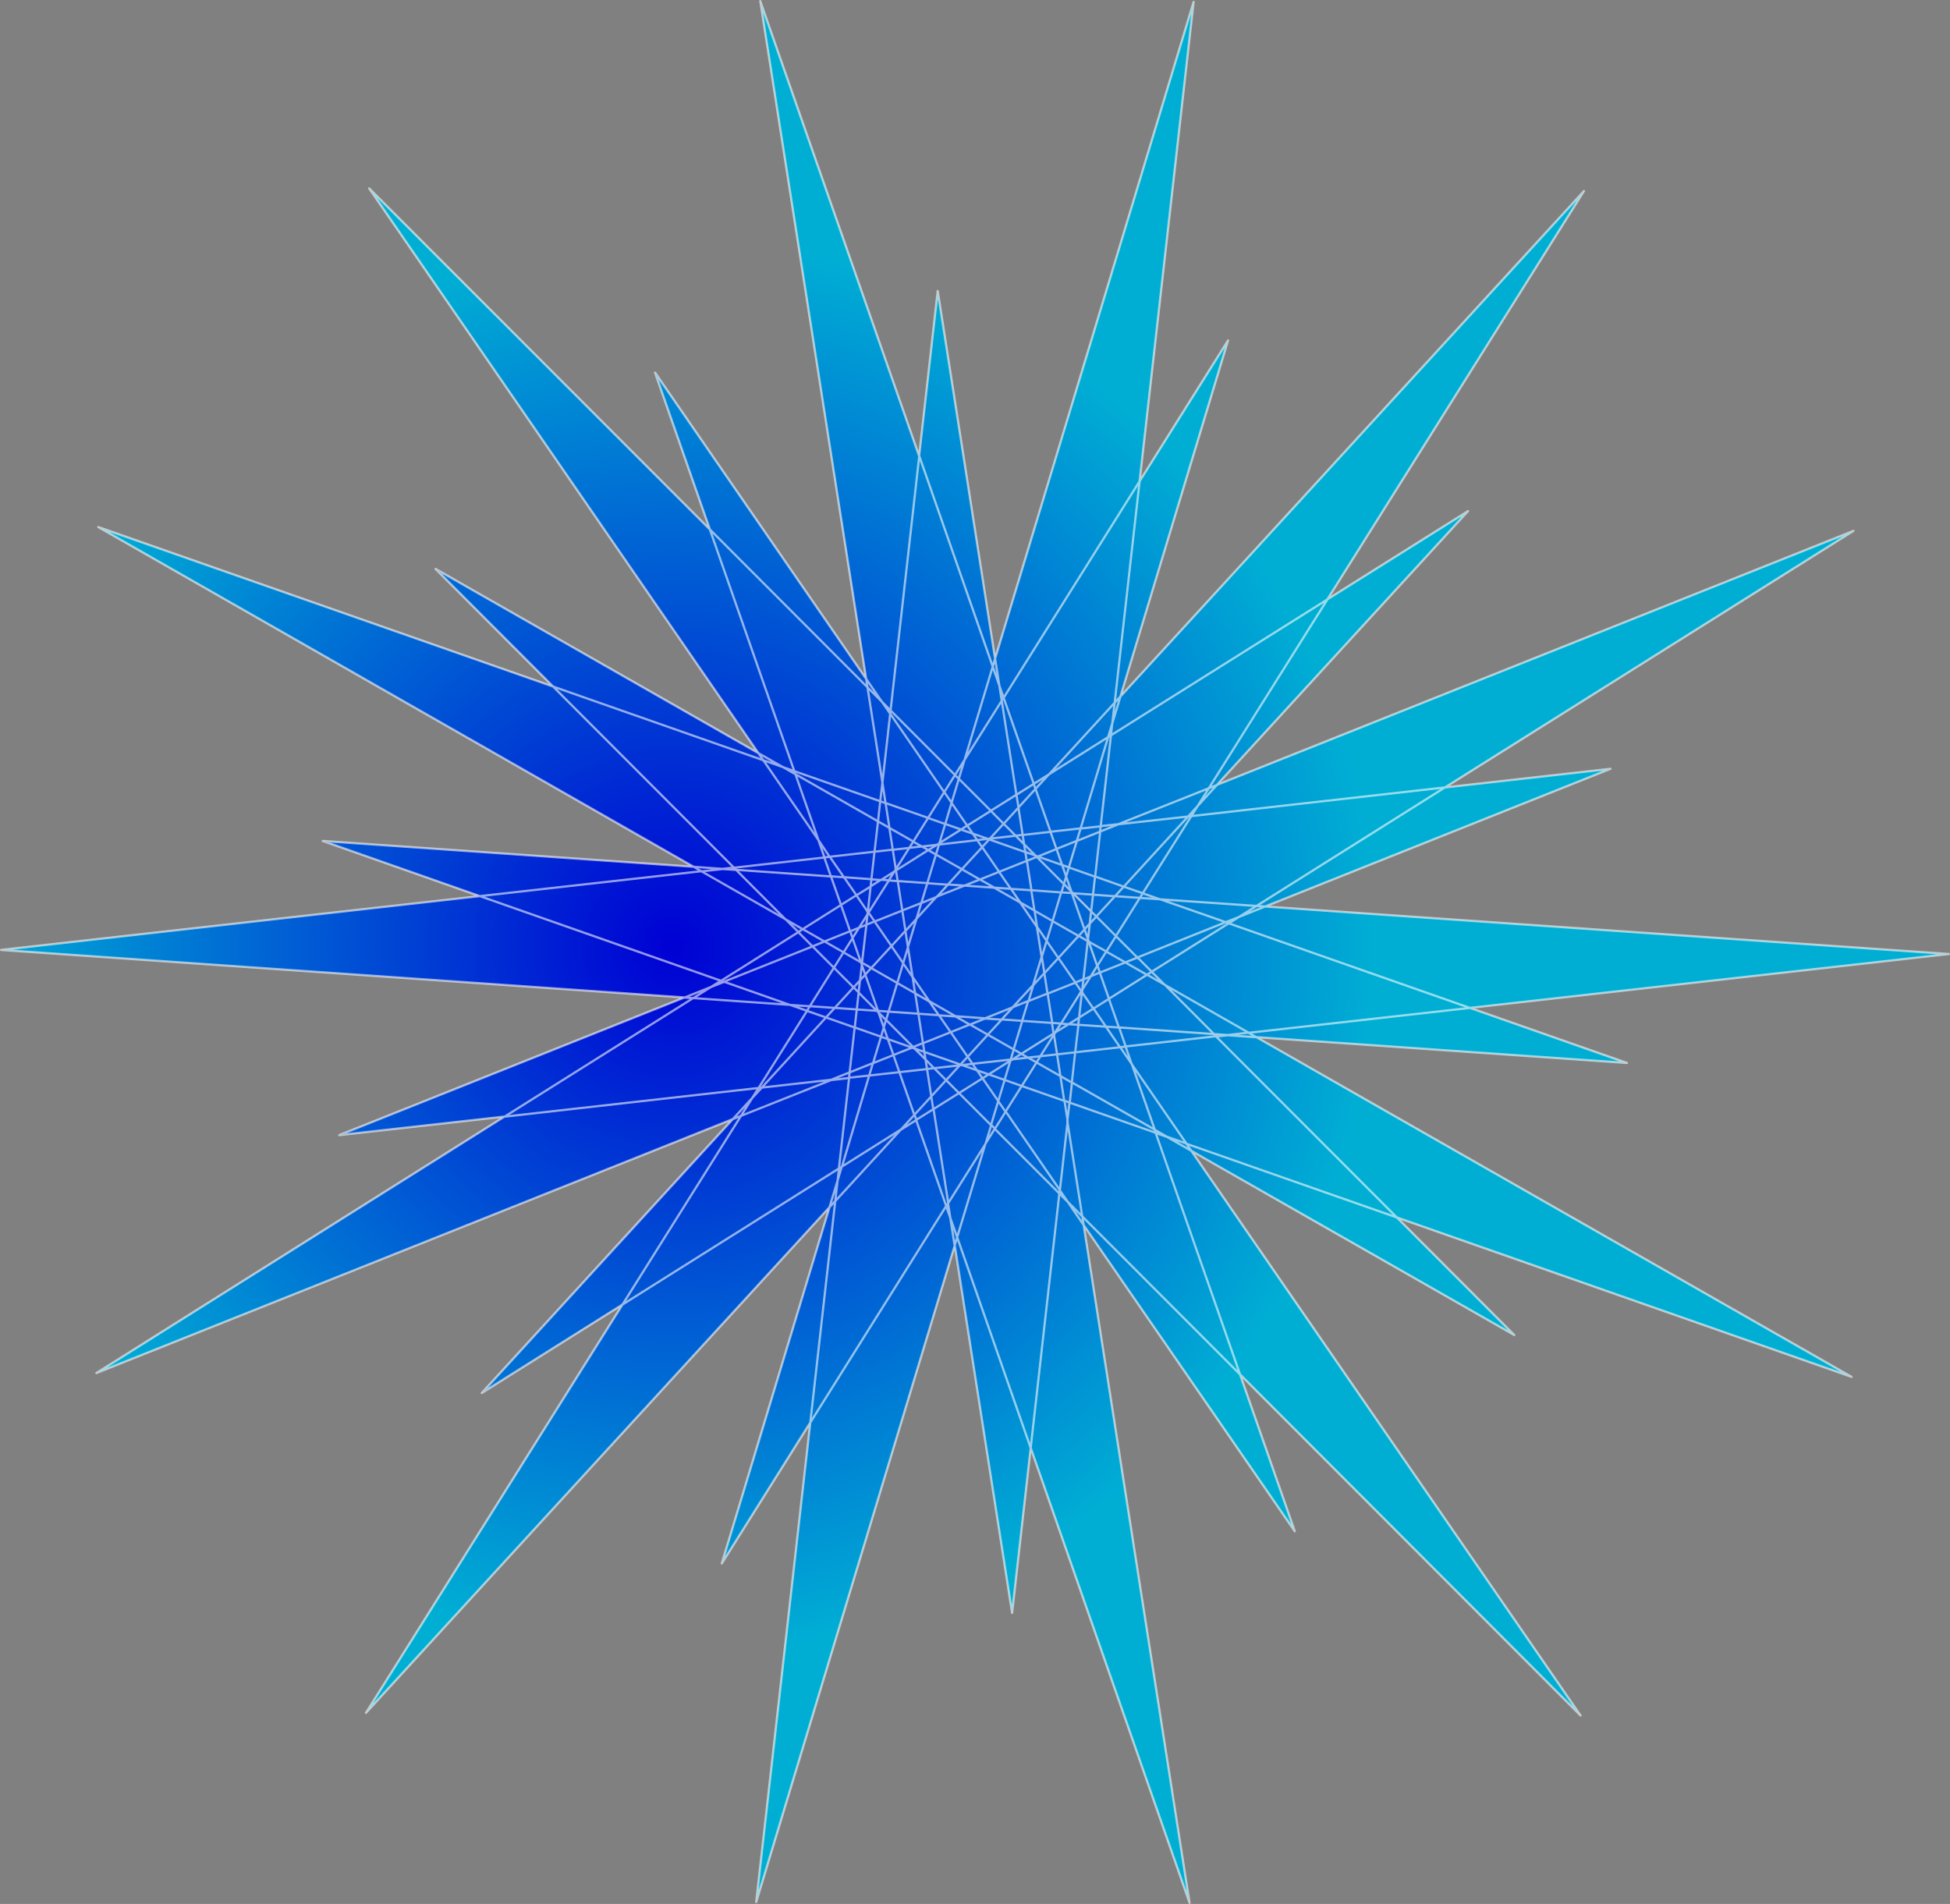<?xml version="1.0" encoding="iso-8859-1"?>
<!-- Generator: Adobe Illustrator 20.1.0, SVG Export Plug-In . SVG Version: 6.00 Build 0)  -->
<svg version="1.0" id="Layer_1" xmlns="http://www.w3.org/2000/svg" xmlns:xlink="http://www.w3.org/1999/xlink" x="0px" y="0px"
	 viewBox="0 0 883.92 863.03" enable-background="new 0 0 883.92 863.03" xml:space="preserve">
<rect x="0" y="0" width="883.92" height="863.03" fill="#808080" stroke="none"/>
<title>stars_0006</title>
<radialGradient id="SVGID_1_" cx="133.698" cy="21.099" r="215.24" gradientTransform="matrix(1.48 0 0 1.49 106.91 397.67)" gradientUnits="userSpaceOnUse">
	<stop  offset="0" style="stop-color:#0000D4"/>
	<stop  offset="1" style="stop-color:#00AED4"/>
</radialGradient>
<path fill="url(#SVGID_1_)" d="M433.83,560.83l-1.11,3.78l26,166.56l8.43-74.84l-33.36-95.49 M446.58,518.5l-12.79,42.34
	l33.36,95.49L480.2,541l-29.29-29.31l-4.29,6.81 M433.83,560.84l-3.11-8.88l2,12.66L433.83,560.84 M430.72,551.96l-1.85-5.26
	l-61.61,98.16l-24.47,217.33l89.93-297.59l-2-12.66 M428.87,546.68l0.81-1.26L423,502.79l-7.77,4.89l13.61,39 M429.65,545.42l1,6.51
	l3.11,8.88l12.79-42.34l-16.94,26.95 M430.61,551.93l-1-6.51l-0.81,1.26l1.85,5.26 M379.65,535.06l1.85-6.22l-1.26,0.81l-0.59,5.4
	 M378.54,544.38l-2.54,2.83l-48.82,161.52l40.09-63.88l11.32-100.45 M376,547.21l3.7-12.14l0.59-5.4l-98.14,61.66L165.88,776.47
	L376,547.21 M379.7,535.07l-1.11,9.33l29.73-32.4l-26.77,16.8l-1.85,6.22 M378.59,544.35l1.11-9.33l-3.7,12.19l2.59-2.81
	 M394,487.54l-9.17,1l-4.59,41.08l1.26-0.81L394,487.54 M395.7,481.91l3.62-12l-11.91-4.15l-2.29,20.36l10.58-4.22 M419,476.81
	l-4.44-1.55l5,5L419,476.81 M407.65,486l-2.65-7.79l-9.24,3.7l-1.7,5.63L407.65,486 M415.27,507.69l-7,4.37l-29.73,32.35
	l-11.27,100.44l61.61-98.16L415.27,507.69 M408.27,512.06l6.14-6.74L407.65,486L394,487.54l-12.5,41.31L408.32,512 M414.46,505.26
	l-6.14,6.74l7-4.37l-0.81-2.37 M385.22,486.09l-0.3,2.44l9.17-1l1.7-5.63l-10.58,4.22 M384.91,488.56l-8.14,0.89l-40.83,16.36
	l-53.77,85.5l98.14-61.66l4.59-41.08 M385.2,486.13l-8.43,3.33l8.14-0.89l0.3-2.44 M365.83,458.13l1.26-2.07l-8.95-0.59
	L365.83,458.13 M378.4,456.87l-11.4-0.79l-1.26,2.07l8.65,3l3.92-4.29 M387.41,465.74l-13-4.59L345.3,493l31.43-3.55l8.43-3.33
	l2.29-20.36 M389.23,449.84l-0.89,7.7l9.17,0.67l-8.28-8.36 M388.34,457.55l-10-0.67l-3.92,4.29l13,4.59l0.89-8.22 M378.31,456.87
	l8.58-9.33l-8.89-8.86l-11,17.4l11.32,0.81 M386.9,447.56l2.29,2.29l0.59-5.48l-2.88,3.18 M389.19,449.84l-2.29-2.29l-8.58,9.33
	l10,0.67l0.89-7.7 M413.39,474.85L402.47,471l2.51,7.18l8.43-3.33 M413.93,474.63l0.59,0.59l4.44,1.55l-0.59-3.92L413.93,474.63
	 M413.93,474.63l-0.52,0.22l1.11,0.37L413.93,474.63 M402.47,471l-3.11-1.11l-3.62,12l9.24-3.7L402.47,471 M399.36,469.89l3.11,1.11
	l-1.85-5.26L399.36,469.89 M398,458.23l4.81,0.37l3.92-13l-11.76-6.74l-2.74,3L398,458.23 M402.81,458.6l-1.11,3.78l12.28,12.29
	l4.44-1.78l-2.07-13.4l-13.53-0.89 M400.68,465.78l1-3.41l-3.48-3.48l2.44,6.88 M401.64,462.36l-1,3.41l1.85,5.26l10.95,3.85
	l0.52-0.22l-12.28-12.29 M397.98,458.22l0.22,0.67l3.48,3.48l1.11-3.78L397.98,458.22 M398.2,458.89l-0.67-0.67l-9.17-0.67
	l-0.89,8.22l11.91,4.15l1.26-4.15L398.2,458.89 M397.98,458.22h-0.44l0.67,0.67l-0.22-0.67 M389.85,444.38l2.37-2.59l-1.55-4.52
	l-0.81,7.11 M392.23,441.79l-2.37,2.59l-0.59,5.48l8.28,8.36H398L392.23,441.79 M413.75,442.79l1.11,7.4l6.43,3.63l-7.54-11
	 M414.86,450.22l-8.14-4.66l-3.92,13l13.53,0.89l-1.48-9.25 M406.71,445.54l8.14,4.66l-1.11-7.4l-4.29-6.22l-2.74,9 M477.76,469
	l-6.14,9.77l7.54-0.89L477.76,469 M450.91,511.64l-1.7-1.7l-2.59,8.51L450.91,511.64 M450.91,511.64l4.88-7.77l-3.33-4.81
	L449.21,510l1.7,1.7 M463.11,492.31l-7.77-2.74l-2.88,9.55l3.33,4.81L463.11,492.31 M455.34,489.57l2.66-8.77l-9.82,6.2l7.17,2.52
	 M463,477.7l-4,2.52l7-0.81l-3-1.7 M459,480.23l-0.81,0.07l-0.15,0.52l1-0.59 M458.23,480.3l0.81-0.07l4-2.52l-3.48-2L458.23,480.3
	 M469.92,481.63L466,479.4l-7,0.81l-1,0.59l-2.66,8.74l7.77,2.74l6.73-10.66 M469.84,481.62l1.77-2.81l-5.62,0.59L469.84,481.62
	 M445.36,488.8l-10.65,6.66l14.5,14.54l3.25-10.88l-7.1-10.29 M422.14,496.97l-1.92-12.36L407.65,486l6.8,19.32l7.69-8.36
	 M434.71,495.48L423,502.79l6.66,42.64l16.94-26.95l2.59-8.51l-14.5-14.51 M423,502.79l-0.89-5.85l-7.69,8.36l0.81,2.37l7.77-4.89
	 M422.11,496.93l0.89,5.85l11.69-7.33l-5.84-5.85l-6.73,7.33 M420.2,484.57l-0.67-4.29l-5-5l-1.11-0.37l-8.42,3.3l2.66,7.77
	l12.57-1.41 M423.41,484.2l-3.85-3.92l0.67,4.29L423.41,484.2 M428.88,489.6l-5.47-5.4l-3.18,0.37l1.92,12.36L428.88,489.6
	 M423.41,484.2l5.47,5.4l6.14-6.74l-11.61,1.33 M442.86,485.19l5.32,1.85l9.82-6.24l0.15-0.52l-17.31,1.92l2,3 M448.16,487.05
	l-2.81,1.78l7.1,10.29l2.88-9.55l-7.15-2.57 M445.37,488.78l2.81-1.78l-5.32-1.85L445.37,488.78 M435.37,482.56l3.25-3.55
	l-7.69-11.18l-12.57,5l0.59,3.92l16.42,5.77 M438.62,478.97l2.22,3.18l17.31-1.92l1.33-4.59L447.74,469l-9.1,10 M440.86,482.18
	l-4.81,0.59l6.8,2.37l-2-3 M436.04,482.73l-1,0.07l-6.14,6.74l5.84,5.85l10.65-6.66l-2.51-3.63l-6.88-2.3 M435,482.87l0.37-0.3
	L419,476.81l0.59,3.48l3.85,3.92l11.56-1.33 M435.37,482.58l0.63,0.22l4.81-0.59l-2.17-3.21l-3.25,3.55 M436,482.8l-0.67-0.22
	l-0.37,0.3l1-0.07 M425.53,460.16l-4.36-6.29l-6.43-3.63l1.48,9.25l9.32,0.67 M447.74,469l-8.06-4.66l-8.73,3.48l7.69,11.18
	L447.74,469 M446.56,461.6l-6.88,2.74l8.06,4.66l6.36-6.88L446.56,461.6 M439.68,464.34l6.88-2.74l-13.39-1l6.51,3.7 M425.63,460.08
	l7.54,0.52l-11.91-6.81l4.36,6.29 M430.95,467.78l-5.33-7.7l-9.32-0.67l2.07,13.4l12.57-5 M425.61,460.11l5.33,7.7l8.73-3.48
	l-6.51-3.7l-7.54-0.52 M454.09,462.11l5-5.55l-12.57,5l7.54,0.52 M477.76,469l-0.07-0.59L463,477.7l3,1.7l5.62-0.59l6.14-9.77
	 M478.35,468.04l-0.67,0.37l0.07,0.59l0.59-1 M477.67,468.37l0.67-0.37l2.51-4.07l-3.92-0.3L477.67,468.37 M463.4,462.74
	l-3.92,12.88l3.48,2l14.72-9.25l-0.74-4.74l-13.53-0.89 M454.09,462.07l9.32,0.67l2.74-9l-7,2.81l-5,5.55 M463.47,462.77l-9.32-0.67
	l-6.41,6.9l11.76,6.66l3.92-12.88 M474.81,450.34l-8.65,3.41l-2.74,9l13.53,0.89l-2.14-13.32 M466.16,453.73l2.22-7.18l-9.24,10
	l7-2.81 M468.36,446.56l5-5.48l-1.18-7.4l-3.85,12.88 M474.76,450.34l-1.41-9.25l-5,5.48l-2.22,7.18l8.65-3.41 M358.1,455.49
	l-43.93-3.11l-85.5,53.74l115.15-13l22-35l-7.69-2.66 M335.94,505.8l-3.77,1.48L218.39,631.45l63.75-40.12l53.77-85.5
	 M335.91,505.83l5-8.14l-8.8,9.62l3.77-1.48 M345.3,493l-4.36,4.66l-5,8.14l40.83-16.36L345.3,493 M343.82,493.15l1.48-0.15
	l29.14-31.83l-8.65-3l-22,35 M340.91,497.69l2.88-4.52l-115.15,13l-185,116.3l288.5-115.16l8.8-9.62 M343.82,493.17l-2.88,4.52
	l4.36-4.69l-1.48,0.15 M328.14,445l-5.92,2.37l-8.06,5l43.93,3.11l-30-10.51 M326.68,444.53l-4.51,2.81l5.92-2.37L326.68,444.53
	 M310.19,452.15l3.92,0.22l8.06-5l-12,4.81 M356,416.7l-38.09-21.76L217.5,406.19l109.24,38.35l35.06-22.06L356,416.7
	 M327.53,393.83l5.1-0.59l-81.95-82L44.59,239l269.87,154l13.09,0.89 M333.61,394.33l-6.06-0.44l-9.61,1.11L356,416.7l-22.41-22.43
	 M327.53,393.83l6.06,0.44l-1-1l-5.1,0.59 M314.4,392.97l3.48,2l9.61-1.11L314.4,392.97 M346,344.6l-2.22-3.18l-146.29-83.5
	l53.25,53.3L346,344.6 M343.78,341.42l11.17,6.29l5.1,1.85L321.78,240L167.36,85.43l176.39,256 M346,344.6l8.95,3.11l-11.17-6.29
	L346,344.6 M371,380.8L360.54,351l-5.62-3.26L346,344.6L371,380.8 M474.47,426.47l-2.22,7.25l1.18,7.4l6.36-7l-5.33-7.7
	 M472.24,433.67l2.22-7.25l-4.36-6.29l2.14,13.55 M469,412.77l-1.48-9.25l-9.24-0.59l4.22,6.14l6.51,3.7 M469.01,412.77l8.21,4.74
	l3.92-13l-13.61-1l1.48,9.25 M470.12,420.16l-1.11-7.4l-6.51-3.7L470.12,420.16 M469.01,412.76l1.11,7.4l4.36,6.29l2.74-9
	l-8.22-4.68 M420.85,385.31l3.92-2.44l-6.88,0.81l3,1.63 M437.31,401.45l-7.54-0.52l-5.1,5.55l12.65-5 M436,394l8.14,4.66l8.73-3.48
	L445.18,384L436,394 M444.14,398.66l-7,2.74l13.46,1l-6.51-3.7 M437.09,401.44l7-2.74L436,394l-6.36,6.88l7.54,0.52 M420.32,400.22
	l9.32,0.67L436,394l-11.76-6.74l-3.92,13 M429.64,400.93l-9.32-0.67l-2.74,9l7-2.81l5.1-5.55 M425.61,382.76l-0.89,0.07l-3.92,2.44
	l3.48,2l1.33-4.52 M428.42,373.5l-2.59,8.66l9.76-6.14L428.42,373.5 M425.61,382.75l0.22-0.59l-1.11,0.67l0.89-0.07 M435.61,376.02
	l2.81-1.78l-7.1-10.36l-2.88,9.62L435.61,376.02 M443.01,380.76l4.73-0.52l-6.8-2.37l2.06,2.93 M445.22,384.06L443,380.8l-17.38,2
	l-1.33,4.52L436,394l9.17-10 M443,380.8l2.22,3.26l3.18-3.55l-0.67-0.22l-4.73,0.52 M447.73,380.29l1-0.15l6.21-6.74l-5.84-5.85
	l-10.72,6.74l2.51,3.63l6.8,2.37 M448.69,380.14l-1,0.15l0.67,0.22l0.37-0.37 M435.57,376.07l5.33,1.85l-2.51-3.63l-2.81,1.78
	 M440.91,377.92l-5.33-1.85l-9.76,6.14l-0.22,0.59l17.38-2l-2.07-2.89 M464.21,382.72l-3.85-3.85l-11.61,1.26l-0.37,0.37l16.42,5.77
	L464.21,382.72 M478.85,384.79l-8.43,3.41l11,3.85l-2.59-7.25 M465.37,390.2l-0.59-3.92l-16.38-5.78l-3.18,3.55l7.69,11.18l12.5-5
	 M464.82,386.31l4.59,1.55l-5.18-5.11l0.59,3.55 M469.92,388.45l-0.52-0.59l-4.59-1.55l0.59,3.92l4.51-1.78 M469.39,387.86l1,0.37
	l8.43-3.41l-2.66-7.7l-12.65,1.41l0.67,4.22l5.18,5.11 M470.36,388.23l-1-0.37l0.52,0.59l0.52-0.22 M458.2,402.96l-7.54-0.52
	l11.76,6.66L458.2,402.96 M452.87,395.26l5.33,7.7l9.24,0.59l-2.07-13.32l-12.5,5 M458.2,402.93l-5.33-7.7l-8.73,3.48l6.51,3.7
	l7.54,0.52 M460.33,378.87l-5.4-5.48l-6.21,6.74L460.33,378.87 M460.33,378.87l3.18-0.37l-1.92-12.44l-6.59,7.33l5.4,5.48
	 M463.58,378.5l-3.18,0.37l3.85,3.85L463.58,378.5 M393.39,413.29l1.26-11.47l-6.43,4l5.18,7.48 M415.51,416.48l-3.92,12.88
	l2.14,13.47l7.54,11l11.91,6.81l13.39,1l12.57-5l9.24-10l3.85-12.88l-2.14-13.55l-7.62-11.1l-11.76-6.66l-13.46-1l-12.65,5l-9.1,10
	 M409,412.7l-12.57,5l7.69,11.1l6.36-6.88L409,412.7 M411.59,429.36l-2.14,7.25l4.29,6.22l-2.14-13.47 M411.6,429.36l-1.11-7.4
	l-6.36,6.88l5.33,7.77L411.6,429.36 M410.49,421.96l1.11,7.4l3.92-12.88l-5,5.48 M390.7,437.28l0.07-0.81l-0.44-0.22l0.37,1
	 M404.16,428.81l-9.17,10l11.76,6.74l2.74-9l-5.33-7.77 M394.99,438.78l-4.22-2.37l-0.07,0.81l1.55,4.52l2.74-3 M393.29,414.39
	l0.44-0.74l-0.3-0.44l-0.15,1.18 M396.46,417.65l-3.7,1.48l-2,17.25l4.22,2.37l9.17-10L396.46,417.65 M392.76,419.13l-3.33,1.33
	l-3,4.74l3.85,11l0.44,0.22l2-17.25 M393.24,414.43l-3.85,6.07l3.33-1.33L393.24,414.43 M396.42,417.69l-2.74-4l-0.44,0.74
	l-0.52,4.74L396.42,417.69 M417.65,409.25l-2.14,7.18l9.1-10l-7,2.81 M409,412.7l8.65-3.41l2.74-9l-13.46-0.89L409,412.7
	 M417.65,409.29L409,412.7l1.48,9.25l5-5.48l2.14-7.18 M363.85,421.13l17.38-10.88l-4.59-13l-43-3L356,416.7l7.84,4.44 M378,438.68
	l-9.7-9.68l-40.16,16l30,10.51l8.95,0.59L378,438.68 M361.8,422.47l2.07-1.33L356,416.7l5.77,5.77 M363.84,421.14l9.91,5.63
	l11.61-4.59l-4.14-11.92L363.84,421.14 M385.36,422.14l1,3.11l3-4.74L385.36,422.14 M382.36,431.69l-4.36,7l8.95,8.88l2.88-3.18
	l0.81-7.11l-0.37-1l-7.91-4.52 M382.36,431.76l4.07-6.44l-1-3.11l-11.61,4.59l8.58,5 M386.47,425.36l-4.07,6.44l7.91,4.52l-3.85-11
	 M368.3,429l-6.51-6.51l-35.06,22.06l1.41,0.44l40.16-16 M368.3,428.99l5.47-2.22l-9.91-5.63l-2.07,1.33l6.51,6.53 M373.77,426.78
	L368.3,429l9.69,9.7l4.36-7l-8.58-5 M388.19,405.75l-7,4.44l4.14,11.92l4-1.63l3.85-6.07l0.15-1.18l-5.18-7.48 M373.65,388.58
	L371,380.8l-25-36.2l-95.26-33.39l81.95,82l41-4.59 M382.57,397.62l-5.92-0.44l4.59,13l7-4.44l-5.62-8.14 M376.7,397.16l-3-8.59
	l-41,4.59l1,1L376.7,397.16 M373.7,388.57l2.44-0.3L371,380.8l2.74,7.85 M376.18,388.35l-2.44,0.3l3,8.59l5.92,0.44l-6.43-9.33
	 M403.23,375.25l10.77,6.21l6.66-10.66l-19.23-6.74l1.7,11.18 M406.9,399.37l-4-0.3l-9.24,14.66l2.74,4l12.57-5l-2.07-13.32
	 M396.4,386.09l1.6-13.81L360.54,351L371,380.8l5.18,7.55l20.26-2.29 M404.72,385.17l1.38,8.83l6.06-9.77l-7.47,0.89 M405.5,394.89
	l0.67-0.37L406.1,394l-0.59,0.89 M406.18,394.52l0.74,4.81l13.46,0.89l3.92-13l-3.48-2l-14.64,9.25 M406.92,399.28l-0.74-4.81
	l-0.67,0.37l-2.59,4.15l4,0.3 M395,398.56l1.41-12.51l-20.26,2.29l6.43,9.33L395,398.56 M399.36,398.86l3.55,0.22l2.59-4.15
	l-6.14,3.92 M394.63,401.85l0.37-3.26l-12.43-0.89l5.62,8.14l6.43-4 M394.99,398.58l4.36,0.3l6.14-3.92l0.59-0.89l-1.41-8.88
	l-8.28,0.89L395,398.56 M399.36,398.86l-4.73,3l-1.26,11.47l0.3,0.44l9.24-14.66l-3.55-0.22 M394.63,401.89l4.73-3l-4.36-0.3
	l-0.37,3.26 M403.14,375.27l-5.18-3l-1.55,13.77l8.28-0.89l-1.55-9.92 M412.14,384.23l1.85-2.81l-10.87-6.22l1.55,9.92
	L412.14,384.23 M413.99,381.42l3.85,2.22l6.88-0.81l1.11-0.67l2.59-8.66l-7.77-2.74l-6.65,10.7 M417.85,383.68l-5.69,0.59L406.1,394
	l0.07,0.52l14.64-9.25l-3-1.63 M412.12,384.23l5.69-0.59l-3.81-2.18l-1.85,2.81 M401.43,364.06l-2.44-0.89l-1,9.11l5.18,3
	l-1.7-11.18 M400,354.81l1.48,9.25l19.23,6.74l7.32-11.7l-24.52-35.6L400,354.81 M399,363.18l1-8.37l-6.73-43.23L321.78,240
	L360,349.56L399,363.18 M400,354.81l-1,8.37l2.44,0.89L400,354.81 M360.54,351l-0.54-1.44l-5.1-1.85l5.62,3.26 M360,349.56
	l0.52,1.41L398,372.28l1-9.11l-39-13.62 M403.49,323.49l-3.77-5.4l-6.51-6.51l6.79,43.23l3.55-31.31 M403.7,322.02l-3.92-3.92
	l3.77,5.4L403.7,322.02 M392.7,307.73l0.59,3.85l6.51,6.51L392.7,307.73 M469.47,357.62l-7.77,8.44l1.92,12.44l12.65-1.41
	L469.47,357.62 M468.66,355.33l0.81,2.29l6.06-6.59l-6.88,4.29 M461.65,366.05l-0.89-5.77l-11.61,7.25l5.84,5.85L461.65,366.05
	 M468.65,355.32l-7.84,5l0.89,5.77l7.77-8.44l-0.81-2.29 M434.64,353l-3.33,10.88l7.1,10.36l10.72-6.74L434.64,353 M431.31,363.88
	l-3.31-4.77l-7.32,11.7l7.77,2.74l2.88-9.62 M428,359.11l4.88-7.77L403.66,322l-0.15,1.48L428,359.11 M434.66,353.04l-1.77-1.7
	l-4.89,7.77l3.33,4.81l3.31-10.92 M437.23,344.41l-2.59,8.59l14.5,14.51l11.61-7.25l-6.66-42.64l-16.86,26.8 M432.87,351.3
	l4.36-6.88L450,302.18l-33.36-95.49L403.66,322l29.21,29.31 M437.23,344.43l-4.36,6.88l1.77,1.7l2.59-8.59 M454.91,316.29
	l-0.81,1.33l6.66,42.64l7.84-5l-13.68-39 M453,310.77l-1.92-12.21l-1,3.63l3,8.59 M453.08,310.78l1.11,6.88l0.81-1.33l-2-5.56
	 M454.11,317.65l-1.11-6.88l-3-8.59l-12.79,42.27l16.86-26.8 M217.5,406.19l-217,24.43l309.74,21.54l12-4.81l4.51-2.81L217.5,406.19
	 M153.82,514.56l74.85-8.44l85.5-53.74l-3.92-0.22l-156.42,62.4 M146.36,381.24l71.15,24.95l100.44-11.25l-3.48-2L146.36,381.24
	 M416.67,206.68l-72-206.16l48,307.21l7.1,10.36l3.92,3.92l13-115.33 M425.12,131.91l-8.43,74.77l33.31,95.5l1-3.63l-26-166.63
	 M296.83,168.92L321.78,240l71.44,71.58l-0.59-3.85l-95.7-138.8 M505.27,318.54l11.32-100.38l-61.68,98.16l13.68,39l6.88-4.29
	l29.81-32.5 M487.45,445.35l-7.69-11.18l-6.36,7l1.41,9.25l12.65-5 M537.83,518.48l2.22,3.26l146.36,83.5l-53.25-53.3L537.83,518.48
	 M528.95,515.37l-5.1-1.78L562.08,623L716.5,777.65L540,521.67l-11.09-6.37 M523.81,513.52l5.1,1.78l-5.55-3.18l0.44,1.41
	 M537.8,518.42l-8.88-3.11l11.08,6.36l-2.22-3.26 M480.2,541l0.15-1.48L455.8,503.9l-4.88,7.77L480.2,541 M483.97,544.78l-3.62-5.26
	L480.2,541L483.97,544.78 M490.63,551.44l0.59,3.92l95.7,138.8L562.08,623l-71.44-71.58 M491.23,555.34L484,544.76l-3.8-3.76
	l-13,115.33l72,206.24l-48-307.21 M484,544.76l6.66,6.66l-6.8-43.23l-3.48,31.31L484,544.76 M490.66,551.42l-6.66-6.66l7.25,10.59
	l-0.59-3.92 M510.26,474.43l2.74,8l24.85,36l95.33,33.46l-81.87-82l-41,4.59 M507.8,474.78l5.25,7.7l-2.74-8L507.8,474.78
	 M513.05,482.48l10.43,29.68l5.55,3.18l8.88,3.11l-24.85-36 M485.92,490.74l-1,9.11l39.05,13.69l-0.44-1.41l-37.57-21.39
	 M482.56,499.03l-1.78-11.25l-10.8-6.14l-6.73,10.66l19.3,6.74 M483.96,508.22l-1.54-9.22l-19.3-6.74l-7.32,11.64l24.55,35.61
	l3.48-31.31 M484.83,499.84l-1,8.36l6.8,43.23L562.08,623l-38.24-109.48l-39.05-13.69 M483.79,508.19l1-8.36l-2.37-0.81l1.41,9.18
	 M487.38,477l-1.55,13.69l37.57,21.39L513,482.43l-5.25-7.7L487.38,477 M485.83,490.69l-5.18-3l1.77,11.31l2.37,0.81l1-9.11
	 M480.61,487.7l-1.48-9.85l-7.54,0.89l-1.77,2.81l10.8,6.14 M487.38,477l-8.21,0.89l1.48,9.85l5.18,3L487.38,477 M495.59,457.16
	l-5.18-7.48l-1.26,11.55l6.43-4.07 M507.71,474.7l-6.43-9.33l-12.5-0.89l-1.4,12.52l20.34-2.29 M507.2,465.71l-5.92-0.37l6.43,9.33
	l2.51-0.3l-3-8.66 M489.22,461.19l-0.37,3.26l12.5,0.89l-5.69-8.22l-6.43,4.07 M488.86,464.45l-4.36-0.3l-6.06,3.85l-0.59,1
	l1.41,8.88l8.21-0.89l1.41-12.51 M489.25,461.22l-4.73,3l4.36,0.3l0.37-3.26 M484.52,464.26l-3.55-0.22l-2.51,4.07L484.52,464.26
	 M490.52,449.75l-0.3-0.44L480.87,464l3.55,0.22l4.73-3l1.26-11.55 M491.08,443.82l-0.52,4.66l3.77-6l-3.25,1.33 M490.56,448.47
	l-0.44,0.74l0.3,0.44l0.15-1.18 M490.13,449.21l-2.66-3.92l-12.65,5l2.14,13.32l3.92,0.3l9.24-14.73 M487.46,445.26l2.66,3.92
	l0.44-0.74l0.52-4.66L487.46,445.26 M498.46,440.82l4.14,11.84l17.31-10.88l-9.84-5.63l-11.61,4.66 M502.6,452.65l-7,4.44l5.69,8.22
	l5.92,0.37l-4.59-13 M494.34,442.46l4.14-1.63l-1.11-3.18l-3,4.81 M498.51,440.83l-4.14,1.63l-3.77,6l-0.15,1.18l5.18,7.48l7-4.44
	l-4.14-11.84 M528,446.46l-8.06-4.59l-17.31,10.88l4.59,13l43,3L528,446.46 M522.08,440.54l5.92,5.92l38,21.69l100.36-11.25
	L557,418.55l-35,22 M527.92,446.47l-5.92-5.92l-2.14,1.33L527.92,446.47 M551.22,469.86l-1-1l-43-3l3,8.66l41-4.59 M556.4,469.34
	l-6.21-0.44l1,1l5.18-0.59 M565.91,468.2l3.48,2l168,11.7l-71.15-24.95L566,468.15 M569.48,470.15l-13-0.89l-5.18,0.59l81.87,82
	l206.12,72.25l-269.8-154 M556.49,469.21l9.54-1.11l-38-21.69l22.26,22.36l6.21,0.44 M566.04,468.1l-9.54,1.11l13,0.89l-3.48-2
	 M538.58,370.01l1.41-0.15l2.88-4.59L538.58,370.01 M489.84,375.49l12.5-41.38L475.47,351l-6.06,6.59l6.8,19.47l13.61-1.55
	 M557.05,418.51l-1.41-0.52l-40.09,16.06l6.51,6.44l35-22 M555.65,417.97l1.41,0.52l4.44-2.81l-5.86,2.32 M569.64,410.6l3.92,0.3
	L730,348.52L655,357l-85.42,53.67 M573.5,410.97l-12.06,4.81l-4.44,2.77l109.31,38.35l217.07-24.43l-309.84-21.55 M561.48,415.73
	l8.14-5.11l-43.78-3l29.8,10.38l5.84-2.29 M569.62,410.6l-8.14,5.11l12.06-4.81L569.62,410.6 M481.09,404.46l1.11-3.78l-12.28-12.29
	l-4.51,1.78l2.07,13.32l13.61,1 M515.55,434.1l-5.47,2.15l9.84,5.63l2.14-1.33l-6.51-6.44 M518,404.85l7.84,2.74l43.78,3L655,357
	l-115,12.91L518,404.85 M525.84,407.59l-9.17-0.59l-10.87,17.32l9.76,9.77L555.64,418l-29.81-10.44 M516.66,406.97l1.33-2.15
	l-8.58-3l-4,4.29l11.25,0.89 M517.99,404.85l-1.33,2.15l9.17,0.59l-7.83-2.74 M501.43,431.35l-4.07,6.37l1.11,3.18l11.61-4.66
	L501.43,431.35 M497.36,437.72l4.07-6.37l-7.84-4.52l3.77,10.88 M505.79,424.31l-4.36,7l8.65,4.89l5.47-2.15l-9.76-9.77
	 M493.14,425.69l0.44,1.11l7.84,4.52l4.36-7l-8.88-8.88l-3,3.18l-0.81,7.11 M493.53,426.84l-0.52-0.3l-2,17.32l3.25-1.33l3-4.81
	l-3.77-10.88 M493.05,425.73l-0.07,0.81l0.52,0.3l-0.44-1.11 M488.84,424.18l4.14,2.37l0.07-0.81l-1.55-4.52l-2.66,3 M479.67,434.22
	l9.17-10l-11.76-6.66l-2.74,9l5.33,7.7 M488.84,424.26l-9.17,10l7.69,11.18l3.62-1.48l2-17.32l-4.14-2.37 M493.84,418.72l-2.37,2.59
	l1.55,4.52l0.81-7.11 M491.46,421.31l2.37-2.59l0.67-5.55l-8.21-8.22h-0.39l5.69,16.36 M485.9,404.95l-4.81-0.37l-3.92,13
	l11.76,6.66l2.66-3l-5.69-16.36 M485.6,404.14l0.3,0.74h0.52l-0.81-0.74 M485.91,404.88l-0.3-0.74l-3.4-3.41l-1.11,3.78
	L485.91,404.88 M495.45,405.55l10,0.67l4-4.29l-13-4.59l-1,8.22 M505.45,406.23l-8.51,9.25l8.88,8.88L516.66,407l-11.24-0.81
	 M496.91,415.44l-2.29-2.37l-0.62,5.55l3-3.18 M495.52,405.52l-0.81,7.55l2.29,2.37l8.51-9.25l-10-0.67 M494.7,413.07l0.81-7.55
	l-9-0.67l8.21,8.22 M496.49,397.3l2.29-20.36l-10.58,4.22l-3.62,12l11.91,4.15 M481.46,392l3,1.11l3.62-12l-9.24,3.63l2.59,7.25
	 M484.43,393.1l-1.26,4.15l2.37,6.81l0.81,0.74l9,0.67l1-8.22l-11.91-4.15 M481.44,391.99l1.78,5.26l1.26-4.15l-3-1.11
	 M483.26,397.25l-1,3.41l3.4,3.41l-2.37-6.81 M482.29,400.67l1-3.41l-1.83-5.26l-11-3.85l-0.52,0.22l12.28,12.29 M488.14,381.12
	l1.7-5.63l-13.61,1.55l2.66,7.7l9.24-3.63 M498.71,376.89l0.22-2.44l-9.1,1l-1.7,5.63l10.58-4.22 M498.93,374.42l8.06-0.89l41-16.36
	l53.77-85.57l-98.14,61.66l-4.66,41.16 M507.02,373.53l-8.06,0.89l-0.22,2.44L507.02,373.53 M538.6,369.98l-29.14,31.83l8.58,3
	l22-34.94l-1.41,0.15 M509.49,401.85l29.14-31.83L507,373.61l-8.28,3.33l-2.32,20.36l13,4.59 M502.3,334.16l1.85-6.22l1.11-9.4
	L475.47,351l26.85-16.88 M503.58,333.31l-1.26,0.81l-12.5,41.38l9.1-1l4.66-41.16 M503.58,333.34l0.59-5.4l-1.85,6.22l1.26-0.81
	 M507.87,315.73l-2.59,2.81l-1.11,9.4L507.87,315.73 M551.58,355.73l-8.73,9.55l-2.85,4.63L655,357l185.12-116.3L551.57,355.77
	 M542.84,365.32l5.1-8.07l-41,16.36l31.58-3.55l4.29-4.74 M551.54,355.77l-3.62,1.48l-5.1,8.07l8.73-9.55 M516.55,218.15
	L541.07,0.89l-90,297.66l1.93,12.22l1.92,5.55l61.68-98.16 M601.73,271.68L718,86.61L507.86,315.73l-3.7,12.21l-0.59,5.4
	l98.14-61.66 M665.46,231.68l-63.75,40l-53.77,85.57l3.62-1.48l113.9-124.14 M556.68,154.35l-40.09,63.81l-11.32,100.38l2.59-2.81
	L556.68,154.35z"/>
<path fill="none" stroke="#FFFFFF" stroke-linecap="round" stroke-linejoin="round" stroke-opacity="0.58" d="M507.89,315.7
	l48.78-161.38l-40.09,63.81l-11.31,100.42L507.89,315.7z M507.89,315.7L718,86.59L601.71,271.66l63.75-40L551.6,355.79
	l288.55-115.15L655,356.94l75-8.44l-156.5,62.4l309.89,21.54l-217.04,24.43l71.15,24.95l-168-11.7l269.8,154l-206.12-72.27
	l53.21,53.3L540,521.64l176.47,256L562.1,623l24.81,71.1l-95.7-138.8l48,307.21l-72-206.2l-8.43,74.8l-26-166.56l-90,297.61
	l24.52-217.34l-40.12,63.88L376,547.22L165.87,776.44l116.3-185.1l-63.79,40.09l113.79-124.15L43.69,622.39l185-116.26l-74.88,8.4
	l156.46-62.4L0.5,430.59l217-24.39l-71.19-25l168.11,11.7l-269.87-154l206.15,72.29l-53.25-53.3l146.33,83.5l-176.43-256L321.78,240
	l-24.85-71.1l95.7,138.84l-48-307.24l72,206.2l8.43-74.8l26,166.67l90-297.7l-24.48,217.27l-61.64,98.16l13.65,39l6.91-4.3
	l29.77-32.46l-1.07,9.36L507.89,315.7z M601.71,271.7l-53.77,85.61l3.66-1.48l-8.73,9.55l-2.87,4.55l115-13l-85.42,53.71l3.92,0.26
	l-12,4.81l-4.5,2.82l109.31,38.35L566,468.16l3.48,2l-13-0.89l-5.21,0.59l81.91,82l-95.37-33.42l2.22,3.22l-11.09-6.33l-5.07-1.78
	L562.1,623l-71.48-71.58l0.59,3.89L484,544.78l-3.8-3.78l-13,115.33l-33.32-95.49l-1.15,3.74l-2-12.62l-1.85-5.26l-61.58,98.12
	l11.32-100.45l-2.62,2.85l3.7-12.18l0.59-5.4l-98.11,61.7l53.72-85.54l-3.73,1.48l8.8-9.59l2.85-4.52l-115.12,13l85.5-53.74
	l-3.92-0.26l11.94-4.77l4.55-2.85L217.53,406.2l100.4-11.29l-3.48-2l13.09,0.93l5.1-0.59l-81.94-82.06l95.3,33.42l-2.22-3.22
	l11.13,6.33l5.14,1.81L321.78,240l71.44,71.55l-0.59-3.81l7.14,10.36l3.92,3.92l13-115.33L450,302.16l1.07-3.59l1.93,12.21
	l1.92,5.51l-0.85,1.33l6.66,42.64l7.84-4.92l0.81,2.29l6.1-6.63l26.81-16.88l1.89-6.22l-0.59,5.4L601.71,271.7z M547.94,357.31
	l-5.07,8.07l-4.33,4.74l1.44-0.15l-22,34.94l7.84,2.74l43.75,3l-8.1,5.07l-5.84,2.28l1.41,0.48l-35,22l5.92,5.92l38,21.69l-9.5,1.07
	l-6.25-0.44l1,1l-41,4.63l2.77,8l24.81,36l-8.87-3.11l-5.55-3.18l0.48,1.41l-39.05-13.69l-1,8.37l6.77,43.23l-6.57-6.6l-3.62-5.26
	L480.2,541l-29.29-29.31l-4.25,6.81l-12.79,42.34l-3.12-8.84l-1-6.55l-0.81,1.3l-13.65-39l-7,4.37l-29.69,32.35l1.07-9.33l1.85-6.18
	l-1.26,0.78l4.62-41.08l-8.14,0.93L335.9,505.8l5.1-8.1l4.33-4.7l-1.48,0.19l22-35l-7.69-2.7l-43.89-3.07l8-5l6-2.37l-1.41-0.48
	l35.06-22.06l-5.77-5.77l-38.13-21.76l9.61-1.07l6.1,0.41l-1-1l41-4.63l-2.73-7.88l-25-36.2l8.91,3.11l5.62,3.22l-0.53-1.41
	l39,13.66l1-8.4l-6.77-43.23l6.55,6.55l3.73,5.4l0.18-1.48l29.21,29.28l4.33-6.85l12.77-42.3l3,8.62l1.07,6.85l-16.86,26.83
	l-2.57,8.54l14.5,14.51l11.61-7.29l0.92,5.81l7.73-8.44l6.8,19.43l13.65-1.52l12.46-41.42l1.29-0.81l-4.66,41.2l8-0.89
	L547.94,357.31z M509.41,401.91l29.14-31.79L507,373.63l-8.28,3.29l-2.29,20.39L509.41,401.91z M509.41,401.91l8.62,3l-1.34,2.09
	l9.17,0.63L555.63,418l-40,16l6.47,6.48l-2.14,1.33l8.06,4.59l22.26,22.32l-43-3l3,8.66l-2.51,0.3l5.29,7.7l10.39,29.68
	l-37.53-21.39l-1,9.11l-2.4-0.85l1.44,9.22l-3.51,31.31l-24.55-35.61l-4.88,7.77l-1.7-1.7l-2.55,8.51l-16.94,26.91l-6.66-42.64
	l-7.8,4.89l-0.81-2.33l-6.14,6.7l-26.77,16.84L394,487.52l-9.13,1l0.26-2.44l-8.39,3.37L345.29,493l29.14-31.79l-8.65-3l1.29-2.07
	l-9-0.63L328.17,445l40.16-16l-6.51-6.51l2.07-1.3l-7.84-4.48l-22.41-22.43l43,3l-3-8.62l2.44-0.26l-5.08-7.59l-10.43-29.87
	L398,372.3l1-9.11l2.4,0.85l-1.4-9.25l3.51-31.28L428,359.08l4.88-7.77l1.74,1.74l-3.29,10.88l7.1,10.33l10.69-6.7l5.84,5.85
	l6.69-7.33l1.92,12.4l12.61-1.41l2.7,7.74l9.24-3.66l1.7-5.59l9.1-1l-0.26,2.41l-10.54,4.22l-3.62,12l11.87,4.18l-0.92,8.18
	l9.95,0.7L509.41,401.91z M483.27,397.32l-1.81-5.22l-11-3.85l-0.48,0.19l12.28,12.29L483.27,397.32z M483.27,397.32l1.26-4.15
	l-3.07-1.07l-2.55-7.25l-8.47,3.41l-1-0.37l0.56,0.51l-4.51,1.81l2.07,13.32l13.57,1l1.15-3.81l3.4,3.41L483.27,397.32z
	 M494.62,413.12l0.85-7.59l-9.06-0.63L494.62,413.12z M494.62,413.12l2.33,2.33l8.47-9.22l11.27,0.77l-10.87,17.3l9.76,9.77
	l-5.51,2.18l9.84,5.63l-17.27,10.88l4.55,13l-5.92-0.41l6.43,9.36L487.37,477l-1.52,13.73l-5.18-3l1.74,11.27l-19.27-6.74
	l-7.36,11.66l-3.29-4.81L449.21,510l-14.5-14.51l-11.65,7.29l-0.92-5.78l-7.69,8.36L407.68,486L394,487.52l1.7-5.63l-10.58,4.22
	l2.29-20.36l-13-4.55l4-4.33l-11.32-0.78L378,438.66l-9.69-9.7l5.44-2.18l-9.87-5.63l17.34-10.92l-4.55-13l5.88,0.41l-6.43-9.29
	l20.3-2.29L398,372.3l5.18,3l-1.75-11.3l19.27,6.74l7.32-11.7l3.33,4.85l-2.88,9.59l7.17,2.52l2.81-1.78l2.51,3.63l6.77,2.37l1-0.11
	l6.21-6.74l5.44,5.44l3.18-0.37l0.67,4.22l5.14,5.14l-4.59-1.59l0.63,4l-12.54,5l5.32,7.7l9.28,0.63l1.44,9.25l8.21,4.7l3.92-13
	l4.81,0.33l-0.26-0.74l0.78,0.78h-0.52l5.73,16.4l2.37-2.59L494.62,413.12z M493.07,426.59l-4.14-2.37l-9.17,10l7.69,11.14
	l3.66-1.48L493.07,426.59z M493.07,426.59l0.11-0.85l-1.55-4.48l-2.7,3l-11.76-6.7l-2.74,9l5.33,7.7l-6.36,6.92l1.44,9.25l12.61-5
	l2.7,3.92l0.44-0.7l0.52-4.7l3.25-1.3l3-4.81l-3.81-10.88L493.07,426.59z M493.59,426.89l-0.41-1.15l0.81-7.07l3-3.22l8.88,8.88
	l-4.4,7l8.65,4.92l-11.57,4.63l4.14,11.88l-7,4.4l5.66,8.22l-12.5-0.85L487.37,477l-8.21,0.93l1.52,9.85l-10.83-6.18l-6.69,10.66
	l-7.77-2.74l-2.88,9.59l-7.14-10.33l-10.65,6.7l-5.84-5.85l-6.74,7.37l-1.92-12.4l-12.54,1.4l-2.7-7.74l-9.24,3.66l3.62-12
	l-11.91-4.18l0.92-8.18l-10-0.7l8.54-9.29l-8.91-8.91l4.36-7l-8.62-4.92l11.61-4.63l-4.14-11.92l7-4.4l-5.66-8.18l12.45,0.93
	l1.41-12.47l8.28-0.93l-1.55-9.88l10.86,6.18l6.69-10.66l7.77,2.74l-2.63,8.66l9.8-6.14l5.33,1.85l2,2.92l4.73-0.56l0.7,0.26
	l0.33-0.37l11.65-1.3l3.85,3.85l0.55,3.55l-16.38-5.74l-3.18,3.5l7.69,11.18l-8.69,3.48l6.51,3.7l7.51,0.52l4.25,6.18l6.47,3.7
	l1.15,7.4l4.33,6.29l-2.18,7.25l1.15,7.37l-5,5.48l-2.18,7.22l8.65-3.44l2.11,13.36l4,0.26l9.24-14.73l0.3,0.44l0.15-1.15l3.77-6
	l4.14-1.67l-1.11-3.15l4-6.4L493.59,426.89z M480.9,464l3.51,0.26l4.73-3l1.29-11.55l5.18,7.48l-6.47,4.07l-0.37,3.29l-4.36-0.3
	l-6.06,3.75l-0.59,1l1.41,8.92l-7.54,0.85l-1.78,2.81l-3.85-2.17l-7,0.78l-1,0.63l-2.63,8.7l-7.2-2.52l-2.81,1.78l-2.51-3.63
	l-6.8-2.37l-1,0.11l-6.18,6.74l-5.44-5.44l-3.22,0.37l-0.67-4.29l-5-5l-1.11-0.37l-8.43,3.33l-2.54-7.23l-3.11-1.07l1.26-4.18
	l-2.4-6.85l-0.7-0.7l-9.13-0.63l0.85-7.7l-2.29-2.29l2.92-3.22l0.81-7.07l-0.37-1.07l-7.91-4.52l4.07-6.44l-1.07-3.11l4-1.63l3.81-6
	l0.15-1.18l-5.14-7.48l6.43-4l0.37-3.26l4.33,0.3l6.14-3.89l0.59-0.93l-1.37-8.88l7.47-0.85l1.81-2.85l3.88,2.22l6.84-0.78l1.11-0.7
	l-0.18,0.59l17.34-2l2.22,3.22L436,394l8.17,4.66l-7,2.78l13.46,0.93l11.76,6.7l7.62,11.1l2.14,13.55l-3.88,12.84l-9.21,10l7-2.81
	l-2.74,9l13.5,0.93l0.74,4.74l0.67-0.41L480.9,464z M412.19,384.31l5.69-0.63l2.92,1.67l3.92-2.44l0.92-0.11l-1.37,4.55L436,394
	l-6.32,6.92l7.54,0.52l-12.65,5l-9.13,10l-3.88,12.88l2.11,13.51l7.58,11l11.91,6.81l13.39,0.93l12.57-5l-5.07,5.51l9.36,0.67
	l-3.92,12.92l3.48,2l14.68-9.22l0.07,0.56l-6.14,9.77l-5.62,0.63l-3-1.74l-4,2.52l-0.85,0.11l-0.15,0.52l-9.79,6.18l-5.33-1.85
	l-2-2.92l-4.81,0.56l-0.67-0.22l-0.33,0.33l-11.61,1.3l-3.88-3.92l-0.54-3.46l-4.47-1.59l-0.59-0.59l-0.52,0.22L402.46,471
	l-1.85-5.26l1-3.41l-3.44-3.44l-0.22-0.67h-0.48l-8.28-8.33l0.63-5.51l2.37-2.55l-1.55-4.52l0.07-0.81l-0.44-0.26l-3.85-11l3-4.74
	l3.29-1.3l0.52-4.74l0.44-0.74l-0.3-0.44l1.29-11.51l4.7-3l3.55,0.26l2.59-4.15l0.67-0.41l-0.07-0.52L412.19,384.31z M402.91,399.12
	l4,0.26l-0.78-4.81l14.64-9.22l3.48,2l-3.92,13l9.36,0.67l-5.1,5.55l-7,2.78l-2.18,7.18l-5,5.48l1.15,7.4l-2.18,7.25l4.29,6.26
	l1.15,7.37l6.43,3.66l4.33,6.29l7.58,0.52l6.47,3.7l6.92-2.78l7.51,0.52l-6.3,6.8l11.76,6.7l-1.37,4.59l-17.31,1.92l-2.21-3.21
	l-3.25,3.55L419,476.82l-0.63-4l-4.44,1.78l-12.28-12.29l1.15-3.78l-4.81-0.33l-5.77-16.43l2.7-3l-4.18-2.37l2-17.25l3.73-1.48
	l-2.77-4L402.91,399.12z M417.66,409.3l-8.66,3.41l1.44,9.22l-6.36,6.92l5.33,7.74l-2.7,9l8.14,4.63l1.44,9.29l9.32,0.67l5.33,7.7
	l8.73-3.48l8.1,4.63l-9.13,10l-7.69-11.14l-12.57,5l-2.08-13.39l-13.5-0.93l3.92-13l-11.8-6.74l9.17-10l-7.65-11.1l12.57-5
	l-2.07-13.36l13.42,0.93L417.66,409.3z"/>
</svg>
